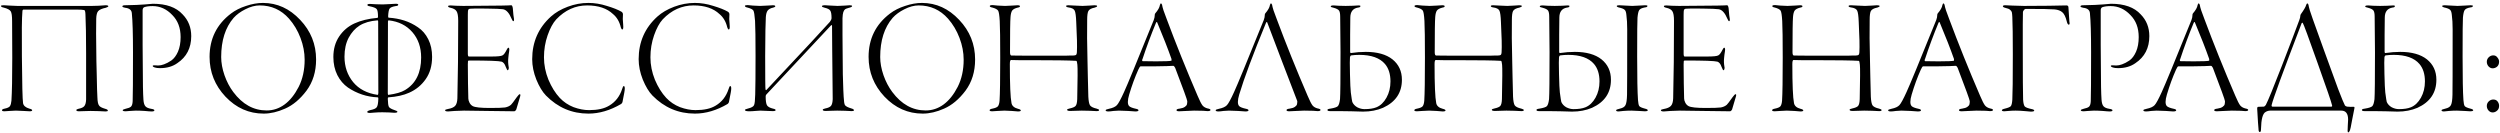 <?xml version="1.0" encoding="UTF-8"?> <svg xmlns="http://www.w3.org/2000/svg" width="452" height="24" viewBox="0 0 452 24" fill="none"><path d="M0.178 1.07C0.178 0.99 0.348 0.95 0.688 0.95C0.808 0.95 1.158 0.97 1.738 1.01C2.318 1.05 2.778 1.07 3.118 1.07H16.648C17.388 1.07 18.198 1.03 19.078 0.95C19.418 0.95 19.588 1.01 19.588 1.13C19.588 1.21 19.438 1.3 19.138 1.4C18.458 1.54 17.998 1.74 17.758 2C17.538 2.24 17.418 2.7 17.398 3.38C17.358 4.44 17.368 7 17.428 11.06C17.448 11.58 17.468 12.37 17.488 13.43C17.508 14.47 17.528 15.38 17.548 16.16C17.588 16.92 17.608 17.39 17.608 17.57C17.628 18.35 17.728 18.85 17.908 19.07C18.028 19.29 18.398 19.49 19.018 19.67C19.338 19.75 19.498 19.86 19.498 20C19.498 20.1 19.358 20.15 19.078 20.15C18.978 20.15 18.558 20.13 17.818 20.09C17.098 20.07 16.618 20.06 16.378 20.06C16.178 20.06 15.808 20.07 15.268 20.09C14.728 20.11 14.398 20.12 14.278 20.12C13.958 20.12 13.798 20.05 13.798 19.91C13.798 19.81 13.928 19.73 14.188 19.67C14.708 19.57 15.058 19.41 15.238 19.19C15.438 18.95 15.548 18.55 15.568 17.99V9.65C15.568 6.57 15.528 4.21 15.448 2.57C15.428 2.11 15.358 1.86 15.238 1.82C15.018 1.76 14.488 1.73 13.648 1.73H4.258C4.118 1.73 4.048 1.86 4.048 2.12C3.948 3.2 3.918 5.89 3.958 10.19C3.998 15.17 4.068 17.99 4.168 18.65C4.248 19.11 4.628 19.44 5.308 19.64C5.648 19.72 5.818 19.82 5.818 19.94C5.818 20.06 5.668 20.12 5.368 20.12C5.208 20.12 4.838 20.1 4.258 20.06C3.678 20.02 3.218 20 2.878 20C2.598 20 2.208 20.02 1.708 20.06C1.228 20.1 0.928 20.12 0.808 20.12C0.508 20.12 0.358 20.06 0.358 19.94C0.358 19.8 0.518 19.7 0.838 19.64C1.338 19.54 1.658 19.39 1.798 19.19C1.938 18.97 2.028 18.64 2.068 18.2C2.168 16.64 2.218 14.04 2.218 10.4L2.188 3.8C2.188 2.9 2.108 2.32 1.948 2.06C1.788 1.78 1.358 1.55 0.658 1.37C0.338 1.31 0.178 1.21 0.178 1.07ZM22.125 1.16C22.125 1.02 22.285 0.95 22.605 0.95C22.945 0.95 23.655 0.93 24.735 0.89C24.935 0.89 25.425 0.86 26.205 0.8C26.985 0.72 27.465 0.68 27.645 0.68C30.065 0.68 31.855 1.32 33.015 2.6C34.055 3.66 34.575 4.97 34.575 6.53C34.575 8.67 33.735 10.3 32.055 11.42C31.215 12.02 30.175 12.32 28.935 12.32C28.535 12.32 28.215 12.28 27.975 12.2C27.735 12.12 27.615 12.03 27.615 11.93C27.615 11.83 27.725 11.79 27.945 11.81C28.125 11.83 28.345 11.84 28.605 11.84C28.925 11.84 29.275 11.77 29.655 11.63C30.055 11.49 30.495 11.26 30.975 10.94C31.455 10.6 31.855 10.07 32.175 9.35C32.495 8.61 32.655 7.73 32.655 6.71C32.655 5.05 32.155 3.72 31.155 2.72C30.135 1.64 28.945 1.1 27.585 1.1C26.945 1.1 26.435 1.17 26.055 1.31C25.875 1.41 25.785 1.6 25.785 1.88C25.785 1.98 25.785 2.65 25.785 3.89C25.785 5.13 25.785 6.55 25.785 8.15C25.805 9.73 25.815 10.99 25.815 11.93C25.815 14.89 25.855 16.93 25.935 18.05C25.975 18.61 26.095 19 26.295 19.22C26.495 19.44 26.835 19.59 27.315 19.67C27.715 19.73 27.915 19.82 27.915 19.94C27.915 20.08 27.755 20.15 27.435 20.15C27.175 20.15 26.755 20.12 26.175 20.06C25.615 20.02 25.075 20 24.555 20C24.275 20 23.915 20.02 23.475 20.06C23.055 20.1 22.805 20.12 22.725 20.12C22.365 20.12 22.185 20.06 22.185 19.94C22.185 19.84 22.355 19.75 22.695 19.67C23.175 19.57 23.505 19.44 23.685 19.28C23.865 19.1 23.965 18.77 23.985 18.29C24.025 17.37 24.045 14.42 24.045 9.44C24.045 6.14 23.975 3.79 23.835 2.39C23.795 1.81 23.385 1.48 22.605 1.4C22.285 1.34 22.125 1.26 22.125 1.16ZM47.55 0.53C50.11 0.53 52.35 1.55 54.27 3.59C56.19 5.61 57.15 8 57.15 10.76C57.15 12.96 56.57 14.84 55.41 16.4C54.25 17.94 52.96 19.02 51.54 19.64C50.2 20.24 48.91 20.54 47.67 20.54C45.01 20.54 42.71 19.52 40.77 17.48C38.85 15.44 37.89 13.04 37.89 10.28C37.89 7.02 39.18 4.41 41.76 2.45C42.52 1.87 43.43 1.41 44.49 1.07C45.55 0.71 46.57 0.53 47.55 0.53ZM46.95 0.98C46.13 0.98 45.27 1.21 44.37 1.67C43.49 2.11 42.78 2.63 42.24 3.23C40.74 4.97 39.99 7.33 39.99 10.31C39.99 11.35 40.19 12.45 40.59 13.61C40.99 14.75 41.52 15.76 42.18 16.64C43.84 18.86 45.85 19.97 48.21 19.97C49.39 19.97 50.47 19.61 51.45 18.89C52.43 18.17 53.28 17.11 54 15.71C54.72 14.29 55.08 12.65 55.08 10.79C55.08 9.49 54.83 8.18 54.33 6.86C53.83 5.54 53.14 4.38 52.26 3.38C50.84 1.78 49.07 0.98 46.95 0.98ZM70.143 3.89L70.113 16.85C70.113 17.07 70.153 17.17 70.233 17.15C71.573 16.97 72.573 16.68 73.233 16.28C75.173 15.12 76.143 13.16 76.143 10.4C76.143 8.56 75.613 7.03 74.553 5.81C73.493 4.59 72.073 3.88 70.293 3.68C70.193 3.68 70.143 3.75 70.143 3.89ZM68.373 3.89C68.373 3.75 68.333 3.68 68.253 3.68C66.933 3.78 65.843 4.1 64.983 4.64C64.203 5.14 63.553 5.87 63.033 6.83C62.533 7.79 62.283 8.93 62.283 10.25C62.283 12.03 62.803 13.56 63.843 14.84C64.883 16.1 66.353 16.87 68.253 17.15C68.353 17.17 68.403 17.05 68.403 16.79L68.373 3.89ZM71.343 19.91C71.683 20.01 71.853 20.11 71.853 20.21C71.853 20.33 71.663 20.39 71.283 20.39C71.223 20.39 70.913 20.37 70.353 20.33C69.813 20.31 69.403 20.3 69.123 20.3C68.623 20.3 68.133 20.32 67.653 20.36C67.173 20.4 66.923 20.42 66.903 20.42C66.563 20.42 66.393 20.36 66.393 20.24C66.393 20.12 66.573 20.01 66.933 19.91C67.553 19.79 67.943 19.62 68.103 19.4C68.283 19.18 68.383 18.65 68.403 17.81C68.403 17.67 68.363 17.6 68.283 17.6C67.303 17.56 66.363 17.39 65.463 17.09C64.563 16.79 63.713 16.37 62.913 15.83C62.113 15.27 61.473 14.52 60.993 13.58C60.513 12.62 60.273 11.53 60.273 10.31C60.273 8.87 60.623 7.63 61.323 6.59C62.023 5.55 62.933 4.77 64.053 4.25C65.233 3.71 66.623 3.37 68.223 3.23C68.303 3.23 68.343 3.16 68.343 3.02C68.343 2.28 68.263 1.82 68.103 1.64C67.943 1.44 67.513 1.27 66.813 1.13C66.553 1.09 66.423 1.01 66.423 0.89C66.423 0.77 66.573 0.71 66.873 0.71C67.133 0.71 67.503 0.73 67.983 0.77C68.483 0.79 68.893 0.8 69.213 0.8C69.513 0.8 69.933 0.78 70.473 0.74C71.013 0.7 71.383 0.68 71.583 0.68C71.863 0.68 72.003 0.74 72.003 0.86C72.003 1 71.843 1.08 71.523 1.1C70.943 1.2 70.583 1.35 70.443 1.55C70.303 1.73 70.213 2.19 70.173 2.93C70.173 3.11 70.213 3.2 70.293 3.2C71.273 3.26 72.203 3.43 73.083 3.71C73.963 3.99 74.793 4.4 75.573 4.94C76.353 5.46 76.973 6.18 77.433 7.1C77.893 8.02 78.123 9.08 78.123 10.28C78.123 11.88 77.733 13.23 76.953 14.33C76.193 15.41 75.203 16.22 73.983 16.76C72.963 17.22 71.713 17.5 70.233 17.6C70.153 17.6 70.113 17.69 70.113 17.87C70.133 18.65 70.203 19.14 70.323 19.34C70.463 19.54 70.803 19.73 71.343 19.91ZM81.014 1.13C81.014 1.03 81.154 0.98 81.434 0.98C81.634 0.98 81.984 1 82.484 1.04C82.984 1.06 83.404 1.07 83.744 1.07C84.204 1.07 85.374 1.06 87.254 1.04C89.134 1.02 90.264 1.01 90.644 1.01C91.084 1.01 91.484 1 91.844 0.98C92.204 0.96 92.404 0.95 92.444 0.95C92.564 0.95 92.654 1.12 92.714 1.46C92.794 2.5 92.864 3.14 92.924 3.38C92.964 3.68 92.924 3.83 92.804 3.83C92.724 3.83 92.624 3.69 92.504 3.41C92.064 2.35 91.544 1.77 90.944 1.67C90.584 1.61 89.564 1.57 87.884 1.55C86.224 1.53 85.244 1.54 84.944 1.58C84.804 1.6 84.704 1.67 84.644 1.79C84.604 1.91 84.584 2.21 84.584 2.69V9.68C84.584 10.04 84.644 10.22 84.764 10.22H88.844C89.964 10.22 90.634 10.15 90.854 10.01C91.074 9.91 91.334 9.56 91.634 8.96C91.734 8.74 91.834 8.63 91.934 8.63C92.034 8.63 92.084 8.74 92.084 8.96C92.084 9.02 92.074 9.13 92.054 9.29C92.034 9.45 92.004 9.65 91.964 9.89C91.944 10.13 91.924 10.32 91.904 10.46C91.844 10.98 91.864 11.52 91.964 12.08C92.004 12.22 92.004 12.34 91.964 12.44C91.944 12.54 91.914 12.61 91.874 12.65C91.834 12.69 91.804 12.71 91.784 12.71C91.724 12.71 91.604 12.49 91.424 12.05C91.264 11.57 91.024 11.27 90.704 11.15C90.204 11.01 88.254 10.94 84.854 10.94C84.714 10.94 84.634 10.97 84.614 11.03C84.594 11.09 84.584 11.29 84.584 11.63C84.584 12.21 84.594 13.36 84.614 15.08C84.654 16.78 84.674 17.69 84.674 17.81C84.674 18.03 84.744 18.28 84.884 18.56C85.024 18.84 85.224 19.05 85.484 19.19C85.904 19.41 86.934 19.52 88.574 19.52C89.974 19.52 90.884 19.49 91.304 19.43C91.744 19.35 92.104 19.19 92.384 18.95C92.504 18.85 92.854 18.39 93.434 17.57C93.694 17.21 93.874 17.03 93.974 17.03C94.114 17.03 94.124 17.21 94.004 17.57L93.344 19.79C93.224 20.01 93.094 20.12 92.954 20.12C91.834 20.12 90.234 20.1 88.154 20.06C86.074 20.02 84.654 20 83.894 20C83.514 20 82.954 20.02 82.214 20.06C81.474 20.12 81.074 20.15 81.014 20.15C80.654 20.15 80.474 20.08 80.474 19.94C80.474 19.84 80.654 19.76 81.014 19.7C81.594 19.6 82.014 19.42 82.274 19.16C82.534 18.88 82.674 18.42 82.694 17.78C82.794 13.72 82.844 9.05 82.844 3.77C82.844 2.91 82.744 2.33 82.544 2.03C82.364 1.73 81.994 1.52 81.434 1.4C81.154 1.34 81.014 1.25 81.014 1.13ZM106.39 0.53C107.49 0.53 108.6 0.71 109.72 1.07C110.86 1.41 111.74 1.76 112.36 2.12C112.54 2.24 112.63 2.4 112.63 2.6C112.61 2.9 112.6 3.18 112.6 3.44C112.62 3.68 112.64 3.96 112.66 4.28C112.68 4.6 112.69 4.79 112.69 4.85C112.69 5.17 112.63 5.33 112.51 5.33C112.41 5.33 112.32 5.2 112.24 4.94C112 3.92 111.53 3.12 110.83 2.54C109.73 1.5 108.17 0.98 106.15 0.98C104.03 0.98 102.17 1.82 100.57 3.5C99.97 4.16 99.45 5.12 99.01 6.38C98.57 7.64 98.35 8.97 98.35 10.37C98.35 11.73 98.62 13.08 99.16 14.42C99.72 15.74 100.4 16.83 101.2 17.69C101.9 18.43 102.73 18.99 103.69 19.37C104.67 19.73 105.61 19.91 106.51 19.91C108.05 19.91 109.26 19.64 110.14 19.1C111.26 18.44 112.04 17.44 112.48 16.1C112.58 15.74 112.68 15.56 112.78 15.56C112.9 15.56 112.96 15.71 112.96 16.01C112.96 16.17 112.93 16.42 112.87 16.76C112.81 17.1 112.74 17.46 112.66 17.84C112.58 18.2 112.54 18.41 112.54 18.47C112.5 18.59 112.42 18.7 112.3 18.8C110.32 19.96 108.35 20.54 106.39 20.54C103.41 20.54 100.85 19.45 98.71 17.27C98.07 16.61 97.49 15.65 96.97 14.39C96.47 13.13 96.22 11.9 96.22 10.7C96.22 7.6 97.35 5.03 99.61 2.99C100.41 2.27 101.42 1.68 102.64 1.22C103.86 0.76 105.11 0.53 106.39 0.53ZM125.638 0.53C126.738 0.53 127.848 0.71 128.968 1.07C130.108 1.41 130.988 1.76 131.608 2.12C131.788 2.24 131.878 2.4 131.878 2.6C131.858 2.9 131.848 3.18 131.848 3.44C131.868 3.68 131.888 3.96 131.908 4.28C131.928 4.6 131.938 4.79 131.938 4.85C131.938 5.17 131.878 5.33 131.758 5.33C131.658 5.33 131.568 5.2 131.488 4.94C131.248 3.92 130.778 3.12 130.078 2.54C128.978 1.5 127.418 0.98 125.398 0.98C123.278 0.98 121.418 1.82 119.818 3.5C119.218 4.16 118.698 5.12 118.258 6.38C117.818 7.64 117.598 8.97 117.598 10.37C117.598 11.73 117.868 13.08 118.408 14.42C118.968 15.74 119.648 16.83 120.448 17.69C121.148 18.43 121.978 18.99 122.938 19.37C123.918 19.73 124.858 19.91 125.758 19.91C127.298 19.91 128.508 19.64 129.388 19.1C130.508 18.44 131.288 17.44 131.728 16.1C131.828 15.74 131.928 15.56 132.028 15.56C132.148 15.56 132.208 15.71 132.208 16.01C132.208 16.17 132.178 16.42 132.118 16.76C132.058 17.1 131.988 17.46 131.908 17.84C131.828 18.2 131.788 18.41 131.788 18.47C131.748 18.59 131.668 18.7 131.548 18.8C129.568 19.96 127.598 20.54 125.638 20.54C122.658 20.54 120.098 19.45 117.958 17.27C117.318 16.61 116.738 15.65 116.218 14.39C115.718 13.13 115.468 11.9 115.468 10.7C115.468 7.6 116.598 5.03 118.858 2.99C119.658 2.27 120.668 1.68 121.888 1.22C123.108 0.76 124.358 0.53 125.638 0.53ZM134.683 1.07C134.683 0.97 134.853 0.92 135.193 0.92C135.313 0.92 135.623 0.95 136.123 1.01C136.643 1.05 137.073 1.07 137.413 1.07C137.693 1.07 138.123 1.05 138.703 1.01C139.283 0.97 139.623 0.95 139.723 0.95C140.023 0.95 140.173 1.01 140.173 1.13C140.173 1.23 140.053 1.31 139.813 1.37C139.333 1.47 138.993 1.65 138.793 1.91C138.613 2.15 138.503 2.54 138.463 3.08C138.403 3.9 138.363 6.25 138.343 10.13C138.343 13.99 138.363 16 138.403 16.16C138.423 16.28 138.473 16.32 138.553 16.28C145.433 8.96 149.263 4.85 150.043 3.95C150.243 3.69 150.343 3.46 150.343 3.26C150.343 2.58 150.263 2.13 150.103 1.91C149.963 1.69 149.633 1.52 149.113 1.4C148.773 1.32 148.603 1.23 148.603 1.13C148.603 1.01 148.793 0.95 149.173 0.95C149.293 0.95 149.633 0.97 150.193 1.01C150.753 1.05 151.173 1.07 151.453 1.07C151.833 1.07 152.263 1.05 152.743 1.01C153.243 0.97 153.533 0.95 153.613 0.95C153.913 0.95 154.063 1 154.063 1.1C154.063 1.22 153.853 1.33 153.433 1.43C153.133 1.51 152.923 1.59 152.803 1.67C152.683 1.75 152.573 1.92 152.473 2.18C152.393 2.42 152.343 2.79 152.323 3.29C152.323 4.01 152.323 4.44 152.323 4.58C152.323 4.72 152.323 5.3 152.323 6.32C152.343 7.32 152.353 8.55 152.353 10.01C152.353 11.11 152.363 12.25 152.383 13.43C152.423 14.59 152.453 15.55 152.473 16.31C152.513 17.05 152.533 17.44 152.533 17.48C152.573 18.32 152.653 18.83 152.773 19.01C152.933 19.23 153.323 19.43 153.943 19.61C154.243 19.69 154.393 19.8 154.393 19.94C154.393 20.04 154.263 20.09 154.003 20.09C153.883 20.09 153.473 20.07 152.773 20.03C152.073 20.01 151.603 20 151.363 20C151.143 20 150.763 20.01 150.223 20.03C149.683 20.05 149.373 20.06 149.293 20.06C148.933 20.06 148.753 19.99 148.753 19.85C148.753 19.75 148.903 19.67 149.203 19.61C149.723 19.51 150.073 19.35 150.253 19.13C150.433 18.89 150.533 18.49 150.553 17.93C150.553 17.73 150.543 16.73 150.523 14.93C150.503 13.11 150.483 11.13 150.463 8.99C150.443 6.83 150.433 5.39 150.433 4.67C150.433 4.61 150.413 4.57 150.373 4.55C150.333 4.53 150.293 4.54 150.253 4.58L138.553 17.09C138.473 17.17 138.433 17.29 138.433 17.45C138.433 18.23 138.513 18.76 138.673 19.04C138.833 19.3 139.193 19.5 139.753 19.64C140.073 19.7 140.233 19.79 140.233 19.91C140.233 20.03 140.063 20.09 139.723 20.09L138.913 20.06C138.373 20.02 137.893 20 137.473 20C137.253 20 136.943 20.02 136.543 20.06C136.163 20.1 135.793 20.12 135.433 20.12C134.933 20.12 134.683 20.04 134.683 19.88C134.683 19.8 134.883 19.71 135.283 19.61C135.863 19.47 136.213 19.27 136.333 19.01C136.453 18.75 136.523 18.11 136.543 17.09C136.583 15.73 136.603 13.39 136.603 10.07C136.603 7.01 136.573 4.91 136.513 3.77C136.433 2.73 136.333 2.11 136.213 1.91C136.093 1.71 135.743 1.53 135.163 1.37C134.843 1.31 134.683 1.21 134.683 1.07ZM166.7 0.53C169.26 0.53 171.5 1.55 173.42 3.59C175.34 5.61 176.3 8 176.3 10.76C176.3 12.96 175.72 14.84 174.56 16.4C173.4 17.94 172.11 19.02 170.69 19.64C169.35 20.24 168.06 20.54 166.82 20.54C164.16 20.54 161.86 19.52 159.92 17.48C158 15.44 157.04 13.04 157.04 10.28C157.04 7.02 158.33 4.41 160.91 2.45C161.67 1.87 162.58 1.41 163.64 1.07C164.7 0.71 165.72 0.53 166.7 0.53ZM166.1 0.98C165.28 0.98 164.42 1.21 163.52 1.67C162.64 2.11 161.93 2.63 161.39 3.23C159.89 4.97 159.14 7.33 159.14 10.31C159.14 11.35 159.34 12.45 159.74 13.61C160.14 14.75 160.67 15.76 161.33 16.64C162.99 18.86 165 19.97 167.36 19.97C168.54 19.97 169.62 19.61 170.6 18.89C171.58 18.17 172.43 17.11 173.15 15.71C173.87 14.29 174.23 12.65 174.23 10.79C174.23 9.49 173.98 8.18 173.48 6.86C172.98 5.54 172.29 4.38 171.41 3.38C169.99 1.78 168.22 0.98 166.1 0.98ZM180.841 10.4C180.841 7.14 180.811 4.94 180.751 3.8C180.691 2.74 180.591 2.11 180.451 1.91C180.291 1.69 179.951 1.51 179.431 1.37C179.111 1.31 178.951 1.22 178.951 1.1C178.951 0.98 179.121 0.92 179.461 0.92C179.581 0.92 179.901 0.95 180.421 1.01C180.941 1.05 181.371 1.07 181.711 1.07C181.991 1.07 182.411 1.05 182.971 1.01C183.531 0.97 183.861 0.95 183.961 0.95C184.261 0.95 184.411 1.01 184.411 1.13C184.411 1.25 184.281 1.33 184.021 1.37C183.521 1.49 183.181 1.67 183.001 1.91C182.841 2.15 182.741 2.54 182.701 3.08C182.641 3.8 182.611 5.92 182.611 9.44C182.611 9.82 182.691 10.02 182.851 10.04C183.131 10.06 185.901 10.07 191.161 10.07C191.681 10.07 192.141 10.07 192.541 10.07C192.941 10.05 193.251 10.04 193.471 10.04C193.691 10.04 193.871 10.04 194.011 10.04C194.151 10.02 194.251 10.01 194.311 10.01C194.371 9.99 194.411 9.98 194.431 9.98C194.591 9.96 194.681 9.78 194.701 9.44C194.761 8.42 194.721 6.59 194.581 3.95C194.541 2.91 194.451 2.24 194.311 1.94C194.171 1.62 193.791 1.42 193.171 1.34C192.891 1.3 192.751 1.22 192.751 1.1C192.751 1 192.881 0.95 193.141 0.95C193.341 0.95 193.741 0.97 194.341 1.01C194.941 1.05 195.401 1.07 195.721 1.07C196.061 1.07 196.471 1.05 196.951 1.01C197.431 0.97 197.741 0.95 197.881 0.95C198.201 0.95 198.361 1 198.361 1.1C198.361 1.2 198.221 1.29 197.941 1.37C197.321 1.49 196.931 1.7 196.771 2C196.631 2.28 196.561 2.81 196.561 3.59C196.521 5.53 196.541 8.02 196.621 11.06C196.641 11.66 196.661 12.6 196.681 13.88C196.701 15.16 196.731 16.36 196.771 17.48C196.811 18.26 196.911 18.78 197.071 19.04C197.251 19.3 197.651 19.5 198.271 19.64C198.571 19.72 198.721 19.81 198.721 19.91C198.721 20.03 198.571 20.09 198.271 20.09C198.151 20.09 197.731 20.07 197.011 20.03C196.291 20.01 195.811 20 195.571 20C195.371 20 195.021 20.01 194.521 20.03C194.021 20.05 193.681 20.06 193.501 20.06C193.121 20.06 192.931 19.99 192.931 19.85C192.931 19.75 193.091 19.67 193.411 19.61C193.951 19.49 194.301 19.34 194.461 19.16C194.641 18.96 194.741 18.55 194.761 17.93C194.841 14.31 194.851 12.24 194.791 11.72C194.751 11.24 194.681 11 194.581 11C193.301 10.92 190.571 10.88 186.391 10.88C185.831 10.88 185.101 10.88 184.201 10.88C183.301 10.86 182.831 10.85 182.791 10.85C182.651 10.85 182.581 11.1 182.581 11.6C182.581 15.3 182.681 17.65 182.881 18.65C182.981 19.15 183.371 19.49 184.051 19.67C184.391 19.75 184.561 19.85 184.561 19.97C184.561 20.09 184.391 20.15 184.051 20.15C183.891 20.15 183.521 20.12 182.941 20.06C182.361 20.02 181.911 20 181.591 20C181.311 20 180.901 20.02 180.361 20.06C179.841 20.1 179.521 20.12 179.401 20.12C179.081 20.12 178.921 20.06 178.921 19.94C178.921 19.8 179.091 19.7 179.431 19.64C179.931 19.54 180.261 19.4 180.421 19.22C180.581 19.02 180.681 18.68 180.721 18.2C180.801 16.96 180.841 14.36 180.841 10.4ZM209.888 0.62C209.968 0.62 210.038 0.7 210.098 0.86C210.178 1.38 210.458 2.24 210.938 3.44C212.598 7.9 214.458 12.52 216.518 17.3C216.898 18.2 217.198 18.79 217.418 19.07C217.638 19.33 217.948 19.51 218.348 19.61C218.688 19.67 218.858 19.76 218.858 19.88C218.858 20.02 218.678 20.09 218.318 20.09C218.258 20.09 217.998 20.07 217.538 20.03C217.078 20.01 216.528 20 215.888 20C215.608 20 215.138 20.02 214.478 20.06C213.818 20.1 213.388 20.12 213.188 20.12C212.868 20.12 212.708 20.05 212.708 19.91C212.708 19.77 212.898 19.68 213.278 19.64C213.698 19.58 214.018 19.47 214.238 19.31C214.458 19.15 214.578 19 214.598 18.86C214.638 18.72 214.658 18.53 214.658 18.29C214.658 18.09 213.928 16.08 212.468 12.26C212.348 12.02 212.228 11.9 212.108 11.9C211.668 11.94 210.598 11.97 208.898 11.99C207.218 11.99 206.328 11.99 206.228 11.99C206.128 11.99 205.988 12.19 205.808 12.59C205.188 13.97 204.638 15.47 204.158 17.09C203.838 18.17 203.838 18.87 204.158 19.19C204.338 19.37 204.748 19.53 205.388 19.67C205.688 19.73 205.838 19.82 205.838 19.94C205.838 20.08 205.648 20.15 205.268 20.15C205.128 20.15 204.698 20.12 203.978 20.06C203.278 20.02 202.718 20 202.298 20C202.038 20 201.708 20.02 201.308 20.06C200.908 20.12 200.608 20.15 200.408 20.15C200.068 20.15 199.898 20.08 199.898 19.94C199.898 19.84 200.098 19.75 200.498 19.67C201.178 19.53 201.658 19.31 201.938 19.01C202.218 18.71 202.648 17.92 203.228 16.64C203.788 15.44 205.578 11.1 208.598 3.62C208.718 3.3 208.778 3.01 208.778 2.75C208.778 2.59 208.808 2.48 208.868 2.42C209.368 1.84 209.648 1.34 209.708 0.92C209.768 0.72 209.828 0.62 209.888 0.62ZM211.808 10.97V10.94C211.808 10.9 211.808 10.86 211.808 10.82C211.808 10.76 211.808 10.71 211.808 10.67C211.168 8.85 210.308 6.65 209.228 4.07C209.168 3.91 209.088 3.94 208.988 4.16C208.108 6.28 207.288 8.49 206.528 10.79C206.468 10.79 206.468 10.86 206.528 11C206.548 11.04 206.578 11.06 206.618 11.06C206.938 11.08 207.738 11.09 209.018 11.09C210.638 11.09 211.568 11.05 211.808 10.97ZM229.781 0.62C229.861 0.62 229.931 0.7 229.991 0.86C230.071 1.38 230.351 2.24 230.831 3.44C232.491 7.9 234.351 12.52 236.411 17.3C236.791 18.2 237.091 18.79 237.311 19.07C237.531 19.33 237.841 19.51 238.241 19.61C238.581 19.67 238.751 19.76 238.751 19.88C238.751 20.02 238.571 20.09 238.211 20.09C238.151 20.09 237.891 20.07 237.431 20.03C236.971 20.01 236.421 20 235.781 20C235.501 20 235.031 20.02 234.371 20.06C233.711 20.1 233.281 20.12 233.081 20.12C232.761 20.12 232.601 20.05 232.601 19.91C232.601 19.77 232.791 19.68 233.171 19.64C233.591 19.58 233.911 19.47 234.131 19.31C234.351 19.15 234.471 19 234.491 18.86C234.531 18.72 234.551 18.53 234.551 18.29C233.951 16.71 233.041 14.34 231.821 11.18C230.621 8.02 229.721 5.65 229.121 4.07C229.061 3.91 228.981 3.94 228.881 4.16C226.541 9.84 224.931 14.15 224.051 17.09C223.731 18.17 223.731 18.87 224.051 19.19C224.231 19.37 224.641 19.53 225.281 19.67C225.581 19.73 225.731 19.82 225.731 19.94C225.731 20.08 225.541 20.15 225.161 20.15C225.021 20.15 224.591 20.12 223.871 20.06C223.171 20.02 222.611 20 222.191 20C221.931 20 221.601 20.02 221.201 20.06C220.801 20.12 220.501 20.15 220.301 20.15C219.961 20.15 219.791 20.08 219.791 19.94C219.791 19.84 219.991 19.75 220.391 19.67C221.071 19.53 221.551 19.31 221.831 19.01C222.111 18.71 222.541 17.92 223.121 16.64C223.681 15.44 225.471 11.1 228.491 3.62C228.611 3.3 228.671 3.01 228.671 2.75C228.671 2.59 228.701 2.48 228.761 2.42C229.261 1.84 229.541 1.34 229.601 0.92C229.661 0.72 229.721 0.62 229.781 0.62ZM240.596 1.16C240.596 1.04 240.776 0.98 241.136 0.98C241.196 0.98 241.496 1 242.036 1.04C242.596 1.06 243.016 1.07 243.296 1.07C243.596 1.07 244.016 1.06 244.556 1.04C245.096 1 245.466 0.98 245.666 0.98C245.866 0.98 245.966 1.02 245.966 1.1C245.966 1.26 245.816 1.35 245.516 1.37C244.596 1.53 244.136 2.14 244.136 3.2C244.136 3.34 244.126 4.36 244.106 6.26C244.106 8.14 244.106 9.16 244.106 9.32C244.106 9.5 244.146 9.59 244.226 9.59C245.166 9.45 246.066 9.38 246.926 9.38C249.006 9.38 250.616 9.83 251.756 10.73C252.896 11.65 253.466 12.88 253.466 14.42C253.466 16.76 252.326 18.45 250.046 19.49C248.966 19.95 247.766 20.18 246.446 20.18C245.926 20.18 245.216 20.16 244.316 20.12C243.416 20.1 242.716 20.09 242.216 20.09H240.476C240.156 20.09 239.996 20.02 239.996 19.88C239.996 19.76 240.176 19.68 240.536 19.64C241.256 19.52 241.706 19.37 241.886 19.19C242.066 18.99 242.196 18.57 242.276 17.93C242.336 17.09 242.366 14.26 242.366 9.44C242.366 8.72 242.356 7.65 242.336 6.23C242.316 4.81 242.306 3.74 242.306 3.02C242.306 2.48 242.236 2.11 242.096 1.91C241.956 1.71 241.626 1.54 241.106 1.4C240.766 1.34 240.596 1.26 240.596 1.16ZM251.396 14.72C251.396 13.4 251.066 12.35 250.406 11.57C249.466 10.47 247.916 9.92 245.756 9.92C245.256 9.92 244.786 9.95 244.346 10.01C244.206 10.01 244.116 10.13 244.076 10.37C244.036 10.67 244.036 11.68 244.076 13.4C244.116 15.1 244.166 16.2 244.226 16.7C244.366 17.76 244.456 18.34 244.496 18.44C244.676 18.84 244.976 19.16 245.396 19.4C245.836 19.62 246.266 19.73 246.686 19.73C247.586 19.73 248.306 19.62 248.846 19.4C249.586 19.1 250.196 18.52 250.676 17.66C251.156 16.8 251.396 15.82 251.396 14.72ZM257.629 10.4C257.629 7.14 257.599 4.94 257.539 3.8C257.479 2.74 257.379 2.11 257.239 1.91C257.079 1.69 256.739 1.51 256.219 1.37C255.899 1.31 255.739 1.22 255.739 1.1C255.739 0.98 255.909 0.92 256.249 0.92C256.369 0.92 256.689 0.95 257.209 1.01C257.729 1.05 258.159 1.07 258.499 1.07C258.779 1.07 259.199 1.05 259.759 1.01C260.319 0.97 260.649 0.95 260.749 0.95C261.049 0.95 261.199 1.01 261.199 1.13C261.199 1.25 261.069 1.33 260.809 1.37C260.309 1.49 259.969 1.67 259.789 1.91C259.629 2.15 259.529 2.54 259.489 3.08C259.429 3.8 259.399 5.92 259.399 9.44C259.399 9.82 259.479 10.02 259.639 10.04C259.919 10.06 262.689 10.07 267.949 10.07C268.469 10.07 268.929 10.07 269.329 10.07C269.729 10.05 270.039 10.04 270.259 10.04C270.479 10.04 270.659 10.04 270.799 10.04C270.939 10.02 271.039 10.01 271.099 10.01C271.159 9.99 271.199 9.98 271.219 9.98C271.379 9.96 271.469 9.78 271.489 9.44C271.549 8.42 271.509 6.59 271.369 3.95C271.329 2.91 271.239 2.24 271.099 1.94C270.959 1.62 270.579 1.42 269.959 1.34C269.679 1.3 269.539 1.22 269.539 1.1C269.539 1 269.669 0.95 269.929 0.95C270.129 0.95 270.529 0.97 271.129 1.01C271.729 1.05 272.189 1.07 272.509 1.07C272.849 1.07 273.259 1.05 273.739 1.01C274.219 0.97 274.529 0.95 274.669 0.95C274.989 0.95 275.149 1 275.149 1.1C275.149 1.2 275.009 1.29 274.729 1.37C274.109 1.49 273.719 1.7 273.559 2C273.419 2.28 273.349 2.81 273.349 3.59C273.309 5.53 273.329 8.02 273.409 11.06C273.429 11.66 273.449 12.6 273.469 13.88C273.489 15.16 273.519 16.36 273.559 17.48C273.599 18.26 273.699 18.78 273.859 19.04C274.039 19.3 274.439 19.5 275.059 19.64C275.359 19.72 275.509 19.81 275.509 19.91C275.509 20.03 275.359 20.09 275.059 20.09C274.939 20.09 274.519 20.07 273.799 20.03C273.079 20.01 272.599 20 272.359 20C272.159 20 271.809 20.01 271.309 20.03C270.809 20.05 270.469 20.06 270.289 20.06C269.909 20.06 269.719 19.99 269.719 19.85C269.719 19.75 269.879 19.67 270.199 19.61C270.739 19.49 271.089 19.34 271.249 19.16C271.429 18.96 271.529 18.55 271.549 17.93C271.629 14.31 271.639 12.24 271.579 11.72C271.539 11.24 271.469 11 271.369 11C270.089 10.92 267.359 10.88 263.179 10.88C262.619 10.88 261.889 10.88 260.989 10.88C260.089 10.86 259.619 10.85 259.579 10.85C259.439 10.85 259.369 11.1 259.369 11.6C259.369 15.3 259.469 17.65 259.669 18.65C259.769 19.15 260.159 19.49 260.839 19.67C261.179 19.75 261.349 19.85 261.349 19.97C261.349 20.09 261.179 20.15 260.839 20.15C260.679 20.15 260.309 20.12 259.729 20.06C259.149 20.02 258.699 20 258.379 20C258.099 20 257.689 20.02 257.149 20.06C256.629 20.1 256.309 20.12 256.189 20.12C255.869 20.12 255.709 20.06 255.709 19.94C255.709 19.8 255.879 19.7 256.219 19.64C256.719 19.54 257.049 19.4 257.209 19.22C257.369 19.02 257.469 18.68 257.509 18.2C257.589 16.96 257.629 14.36 257.629 10.4ZM278.389 1.16C278.389 1.04 278.569 0.98 278.929 0.98C278.989 0.98 279.289 1 279.829 1.04C280.389 1.06 280.809 1.07 281.089 1.07C281.389 1.07 281.809 1.06 282.349 1.04C282.889 1 283.259 0.98 283.459 0.98C283.659 0.98 283.759 1.02 283.759 1.1C283.759 1.26 283.609 1.35 283.309 1.37C282.389 1.53 281.929 2.14 281.929 3.2C281.929 3.34 281.919 4.36 281.899 6.26C281.899 8.14 281.899 9.16 281.899 9.32C281.899 9.5 281.939 9.59 282.019 9.59C282.959 9.45 283.859 9.38 284.719 9.38C286.799 9.38 288.409 9.83 289.549 10.73C290.689 11.65 291.259 12.88 291.259 14.42C291.259 16.76 290.119 18.45 287.839 19.49C286.759 19.95 285.559 20.18 284.239 20.18C283.719 20.18 283.009 20.16 282.109 20.12C281.209 20.1 280.509 20.09 280.009 20.09H278.269C277.949 20.09 277.789 20.02 277.789 19.88C277.789 19.76 277.969 19.68 278.329 19.64C279.049 19.52 279.499 19.37 279.679 19.19C279.859 18.99 279.989 18.57 280.069 17.93C280.129 17.09 280.159 14.26 280.159 9.44C280.159 8.72 280.149 7.65 280.129 6.23C280.109 4.81 280.099 3.74 280.099 3.02C280.099 2.48 280.029 2.11 279.889 1.91C279.749 1.71 279.419 1.54 278.899 1.4C278.559 1.34 278.389 1.26 278.389 1.16ZM289.189 14.72C289.189 13.4 288.859 12.35 288.199 11.57C287.259 10.47 285.709 9.92 283.549 9.92C283.049 9.92 282.579 9.95 282.139 10.01C281.999 10.01 281.909 10.13 281.869 10.37C281.829 10.67 281.829 11.68 281.869 13.4C281.909 15.1 281.959 16.2 282.019 16.7C282.159 17.76 282.249 18.34 282.289 18.44C282.469 18.84 282.769 19.16 283.189 19.4C283.629 19.62 284.059 19.73 284.479 19.73C285.379 19.73 286.099 19.62 286.639 19.4C287.379 19.1 287.989 18.52 288.469 17.66C288.949 16.8 289.189 15.82 289.189 14.72ZM292.639 1.34C292.419 1.28 292.309 1.2 292.309 1.1C292.309 1 292.459 0.95 292.759 0.95C293.039 0.95 293.419 0.97 293.899 1.01C294.379 1.05 294.779 1.07 295.099 1.07C295.399 1.07 295.809 1.05 296.329 1.01C296.869 0.97 297.239 0.95 297.439 0.95C297.719 0.95 297.859 0.99 297.859 1.07C297.859 1.23 297.709 1.32 297.409 1.34C296.849 1.44 296.499 1.61 296.359 1.85C296.219 2.07 296.119 2.52 296.059 3.2C296.019 3.62 295.999 5.96 295.999 10.22C295.999 14.06 296.049 16.68 296.149 18.08C296.189 18.66 296.269 19.03 296.389 19.19C296.529 19.35 296.869 19.5 297.409 19.64C297.749 19.72 297.919 19.82 297.919 19.94C297.919 20.06 297.729 20.12 297.349 20.12C297.289 20.12 296.949 20.1 296.329 20.06C295.709 20.02 295.259 20 294.979 20C294.479 20 293.989 20.02 293.509 20.06C293.049 20.12 292.759 20.15 292.639 20.15C292.339 20.15 292.189 20.08 292.189 19.94C292.189 19.84 292.419 19.74 292.879 19.64C293.419 19.52 293.759 19.3 293.899 18.98C294.059 18.66 294.149 18.04 294.169 17.12C294.189 16.56 294.199 12.62 294.199 5.3C294.199 4.3 294.149 3.43 294.049 2.69C294.009 2.21 293.899 1.9 293.719 1.76C293.559 1.6 293.199 1.46 292.639 1.34ZM300.829 1.13C300.829 1.03 300.969 0.98 301.249 0.98C301.449 0.98 301.799 1 302.299 1.04C302.799 1.06 303.219 1.07 303.559 1.07C304.019 1.07 305.189 1.06 307.069 1.04C308.949 1.02 310.079 1.01 310.459 1.01C310.899 1.01 311.299 1 311.659 0.98C312.019 0.96 312.219 0.95 312.259 0.95C312.379 0.95 312.469 1.12 312.529 1.46C312.609 2.5 312.679 3.14 312.739 3.38C312.779 3.68 312.739 3.83 312.619 3.83C312.539 3.83 312.439 3.69 312.319 3.41C311.879 2.35 311.359 1.77 310.759 1.67C310.399 1.61 309.379 1.57 307.699 1.55C306.039 1.53 305.059 1.54 304.759 1.58C304.619 1.6 304.519 1.67 304.459 1.79C304.419 1.91 304.399 2.21 304.399 2.69V9.68C304.399 10.04 304.459 10.22 304.579 10.22H308.659C309.779 10.22 310.449 10.15 310.669 10.01C310.889 9.91 311.149 9.56 311.449 8.96C311.549 8.74 311.649 8.63 311.749 8.63C311.849 8.63 311.899 8.74 311.899 8.96C311.899 9.02 311.889 9.13 311.869 9.29C311.849 9.45 311.819 9.65 311.779 9.89C311.759 10.13 311.739 10.32 311.719 10.46C311.659 10.98 311.679 11.52 311.779 12.08C311.819 12.22 311.819 12.34 311.779 12.44C311.759 12.54 311.729 12.61 311.689 12.65C311.649 12.69 311.619 12.71 311.599 12.71C311.539 12.71 311.419 12.49 311.239 12.05C311.079 11.57 310.839 11.27 310.519 11.15C310.019 11.01 308.069 10.94 304.669 10.94C304.529 10.94 304.449 10.97 304.429 11.03C304.409 11.09 304.399 11.29 304.399 11.63C304.399 12.21 304.409 13.36 304.429 15.08C304.469 16.78 304.489 17.69 304.489 17.81C304.489 18.03 304.559 18.28 304.699 18.56C304.839 18.84 305.039 19.05 305.299 19.19C305.719 19.41 306.749 19.52 308.389 19.52C309.789 19.52 310.699 19.49 311.119 19.43C311.559 19.35 311.919 19.19 312.199 18.95C312.319 18.85 312.669 18.39 313.249 17.57C313.509 17.21 313.689 17.03 313.789 17.03C313.929 17.03 313.939 17.21 313.819 17.57L313.159 19.79C313.039 20.01 312.909 20.12 312.769 20.12C311.649 20.12 310.049 20.1 307.969 20.06C305.889 20.02 304.469 20 303.709 20C303.329 20 302.769 20.02 302.029 20.06C301.289 20.12 300.889 20.15 300.829 20.15C300.469 20.15 300.289 20.08 300.289 19.94C300.289 19.84 300.469 19.76 300.829 19.7C301.409 19.6 301.829 19.42 302.089 19.16C302.349 18.88 302.489 18.42 302.509 17.78C302.609 13.72 302.659 9.05 302.659 3.77C302.659 2.91 302.559 2.33 302.359 2.03C302.179 1.73 301.809 1.52 301.249 1.4C300.969 1.34 300.829 1.25 300.829 1.13ZM322.316 10.4C322.316 7.14 322.286 4.94 322.226 3.8C322.166 2.74 322.066 2.11 321.926 1.91C321.766 1.69 321.426 1.51 320.906 1.37C320.586 1.31 320.426 1.22 320.426 1.1C320.426 0.98 320.596 0.92 320.936 0.92C321.056 0.92 321.376 0.95 321.896 1.01C322.416 1.05 322.846 1.07 323.186 1.07C323.466 1.07 323.886 1.05 324.446 1.01C325.006 0.97 325.336 0.95 325.436 0.95C325.736 0.95 325.886 1.01 325.886 1.13C325.886 1.25 325.756 1.33 325.496 1.37C324.996 1.49 324.656 1.67 324.476 1.91C324.316 2.15 324.216 2.54 324.176 3.08C324.116 3.8 324.086 5.92 324.086 9.44C324.086 9.82 324.166 10.02 324.326 10.04C324.606 10.06 327.376 10.07 332.636 10.07C333.156 10.07 333.616 10.07 334.016 10.07C334.416 10.05 334.726 10.04 334.946 10.04C335.166 10.04 335.346 10.04 335.486 10.04C335.626 10.02 335.726 10.01 335.786 10.01C335.846 9.99 335.886 9.98 335.906 9.98C336.066 9.96 336.156 9.78 336.176 9.44C336.236 8.42 336.196 6.59 336.056 3.95C336.016 2.91 335.926 2.24 335.786 1.94C335.646 1.62 335.266 1.42 334.646 1.34C334.366 1.3 334.226 1.22 334.226 1.1C334.226 1 334.356 0.95 334.616 0.95C334.816 0.95 335.216 0.97 335.816 1.01C336.416 1.05 336.876 1.07 337.196 1.07C337.536 1.07 337.946 1.05 338.426 1.01C338.906 0.97 339.216 0.95 339.356 0.95C339.676 0.95 339.836 1 339.836 1.1C339.836 1.2 339.696 1.29 339.416 1.37C338.796 1.49 338.406 1.7 338.246 2C338.106 2.28 338.036 2.81 338.036 3.59C337.996 5.53 338.016 8.02 338.096 11.06C338.116 11.66 338.136 12.6 338.156 13.88C338.176 15.16 338.206 16.36 338.246 17.48C338.286 18.26 338.386 18.78 338.546 19.04C338.726 19.3 339.126 19.5 339.746 19.64C340.046 19.72 340.196 19.81 340.196 19.91C340.196 20.03 340.046 20.09 339.746 20.09C339.626 20.09 339.206 20.07 338.486 20.03C337.766 20.01 337.286 20 337.046 20C336.846 20 336.496 20.01 335.996 20.03C335.496 20.05 335.156 20.06 334.976 20.06C334.596 20.06 334.406 19.99 334.406 19.85C334.406 19.75 334.566 19.67 334.886 19.61C335.426 19.49 335.776 19.34 335.936 19.16C336.116 18.96 336.216 18.55 336.236 17.93C336.316 14.31 336.326 12.24 336.266 11.72C336.226 11.24 336.156 11 336.056 11C334.776 10.92 332.046 10.88 327.866 10.88C327.306 10.88 326.576 10.88 325.676 10.88C324.776 10.86 324.306 10.85 324.266 10.85C324.126 10.85 324.056 11.1 324.056 11.6C324.056 15.3 324.156 17.65 324.356 18.65C324.456 19.15 324.846 19.49 325.526 19.67C325.866 19.75 326.036 19.85 326.036 19.97C326.036 20.09 325.866 20.15 325.526 20.15C325.366 20.15 324.996 20.12 324.416 20.06C323.836 20.02 323.386 20 323.066 20C322.786 20 322.376 20.02 321.836 20.06C321.316 20.1 320.996 20.12 320.876 20.12C320.556 20.12 320.396 20.06 320.396 19.94C320.396 19.8 320.566 19.7 320.906 19.64C321.406 19.54 321.736 19.4 321.896 19.22C322.056 19.02 322.156 18.68 322.196 18.2C322.276 16.96 322.316 14.36 322.316 10.4ZM351.363 0.62C351.443 0.62 351.513 0.7 351.573 0.86C351.653 1.38 351.933 2.24 352.413 3.44C354.073 7.9 355.933 12.52 357.993 17.3C358.373 18.2 358.673 18.79 358.893 19.07C359.113 19.33 359.423 19.51 359.823 19.61C360.163 19.67 360.333 19.76 360.333 19.88C360.333 20.02 360.153 20.09 359.793 20.09C359.733 20.09 359.473 20.07 359.013 20.03C358.553 20.01 358.003 20 357.363 20C357.083 20 356.613 20.02 355.953 20.06C355.293 20.1 354.863 20.12 354.663 20.12C354.343 20.12 354.183 20.05 354.183 19.91C354.183 19.77 354.373 19.68 354.753 19.64C355.173 19.58 355.493 19.47 355.713 19.31C355.933 19.15 356.053 19 356.073 18.86C356.113 18.72 356.133 18.53 356.133 18.29C356.133 18.09 355.403 16.08 353.943 12.26C353.823 12.02 353.703 11.9 353.583 11.9C353.143 11.94 352.073 11.97 350.373 11.99C348.693 11.99 347.803 11.99 347.703 11.99C347.603 11.99 347.463 12.19 347.283 12.59C346.663 13.97 346.113 15.47 345.633 17.09C345.313 18.17 345.313 18.87 345.633 19.19C345.813 19.37 346.223 19.53 346.863 19.67C347.163 19.73 347.313 19.82 347.313 19.94C347.313 20.08 347.123 20.15 346.743 20.15C346.603 20.15 346.173 20.12 345.453 20.06C344.753 20.02 344.193 20 343.773 20C343.513 20 343.183 20.02 342.783 20.06C342.383 20.12 342.083 20.15 341.883 20.15C341.543 20.15 341.373 20.08 341.373 19.94C341.373 19.84 341.573 19.75 341.973 19.67C342.653 19.53 343.133 19.31 343.413 19.01C343.693 18.71 344.123 17.92 344.703 16.64C345.263 15.44 347.053 11.1 350.073 3.62C350.193 3.3 350.253 3.01 350.253 2.75C350.253 2.59 350.283 2.48 350.343 2.42C350.843 1.84 351.123 1.34 351.183 0.92C351.243 0.72 351.303 0.62 351.363 0.62ZM353.283 10.97V10.94C353.283 10.9 353.283 10.86 353.283 10.82C353.283 10.76 353.283 10.71 353.283 10.67C352.643 8.85 351.783 6.65 350.703 4.07C350.643 3.91 350.563 3.94 350.463 4.16C349.583 6.28 348.763 8.49 348.003 10.79C347.943 10.79 347.943 10.86 348.003 11C348.023 11.04 348.053 11.06 348.093 11.06C348.413 11.08 349.213 11.09 350.493 11.09C352.113 11.09 353.043 11.05 353.283 10.97ZM365.928 1.07C367.028 1.07 368.518 1.06 370.398 1.04C372.298 1 373.368 0.98 373.608 0.98C373.828 0.98 373.948 1.08 373.968 1.28C373.988 1.44 374.018 1.89 374.058 2.63C374.098 3.37 374.128 3.8 374.148 3.92C374.228 4.28 374.188 4.46 374.028 4.46C373.888 4.46 373.768 4.26 373.668 3.86C373.468 3.04 373.198 2.49 372.858 2.21C372.538 1.93 372.078 1.76 371.478 1.7C370.818 1.64 369.068 1.61 366.228 1.61C366.128 1.61 366.018 1.69 365.898 1.85C365.798 1.99 365.748 2.1 365.748 2.18C365.748 2.3 365.738 3.03 365.718 4.37C365.718 5.71 365.718 6.95 365.718 8.09C365.718 13.81 365.738 17.12 365.778 18.02C365.818 18.64 365.918 19.05 366.078 19.25C366.258 19.43 366.688 19.59 367.368 19.73C367.648 19.79 367.788 19.88 367.788 20C367.788 20.12 367.578 20.18 367.158 20.18C367.138 20.18 366.798 20.15 366.138 20.09C365.478 20.03 364.908 20 364.428 20C364.028 20 363.588 20.02 363.108 20.06L362.388 20.12C362.088 20.12 361.938 20.06 361.938 19.94C361.938 19.82 362.118 19.72 362.478 19.64C363.058 19.5 363.418 19.35 363.558 19.19C363.698 19.01 363.788 18.62 363.828 18.02C363.888 17.02 363.918 14.28 363.918 9.8C363.918 6.56 363.888 4.32 363.828 3.08C363.808 2.66 363.778 2.37 363.738 2.21C363.698 2.05 363.588 1.9 363.408 1.76C363.248 1.62 362.978 1.51 362.598 1.43C362.278 1.35 362.118 1.25 362.118 1.13C362.118 1.01 362.268 0.95 362.568 0.95L363.858 1.01C364.718 1.05 365.408 1.07 365.928 1.07ZM376.149 1.16C376.149 1.02 376.309 0.95 376.629 0.95C376.969 0.95 377.679 0.93 378.759 0.89C378.959 0.89 379.449 0.86 380.229 0.8C381.009 0.72 381.489 0.68 381.669 0.68C384.089 0.68 385.879 1.32 387.039 2.6C388.079 3.66 388.599 4.97 388.599 6.53C388.599 8.67 387.759 10.3 386.079 11.42C385.239 12.02 384.199 12.32 382.959 12.32C382.559 12.32 382.239 12.28 381.999 12.2C381.759 12.12 381.639 12.03 381.639 11.93C381.639 11.83 381.749 11.79 381.969 11.81C382.149 11.83 382.369 11.84 382.629 11.84C382.949 11.84 383.299 11.77 383.679 11.63C384.079 11.49 384.519 11.26 384.999 10.94C385.479 10.6 385.879 10.07 386.199 9.35C386.519 8.61 386.679 7.73 386.679 6.71C386.679 5.05 386.179 3.72 385.179 2.72C384.159 1.64 382.969 1.1 381.609 1.1C380.969 1.1 380.459 1.17 380.079 1.31C379.899 1.41 379.809 1.6 379.809 1.88C379.809 1.98 379.809 2.65 379.809 3.89C379.809 5.13 379.809 6.55 379.809 8.15C379.829 9.73 379.839 10.99 379.839 11.93C379.839 14.89 379.879 16.93 379.959 18.05C379.999 18.61 380.119 19 380.319 19.22C380.519 19.44 380.859 19.59 381.339 19.67C381.739 19.73 381.939 19.82 381.939 19.94C381.939 20.08 381.779 20.15 381.459 20.15C381.199 20.15 380.779 20.12 380.199 20.06C379.639 20.02 379.099 20 378.579 20C378.299 20 377.939 20.02 377.499 20.06C377.079 20.1 376.829 20.12 376.749 20.12C376.389 20.12 376.209 20.06 376.209 19.94C376.209 19.84 376.379 19.75 376.719 19.67C377.199 19.57 377.529 19.44 377.709 19.28C377.889 19.1 377.989 18.77 378.009 18.29C378.049 17.37 378.069 14.42 378.069 9.44C378.069 6.14 377.999 3.79 377.859 2.39C377.819 1.81 377.409 1.48 376.629 1.4C376.309 1.34 376.149 1.26 376.149 1.16ZM397.506 0.62C397.586 0.62 397.656 0.7 397.716 0.86C397.796 1.38 398.076 2.24 398.556 3.44C400.216 7.9 402.076 12.52 404.136 17.3C404.516 18.2 404.816 18.79 405.036 19.07C405.256 19.33 405.566 19.51 405.966 19.61C406.306 19.67 406.476 19.76 406.476 19.88C406.476 20.02 406.296 20.09 405.936 20.09C405.876 20.09 405.616 20.07 405.156 20.03C404.696 20.01 404.146 20 403.506 20C403.226 20 402.756 20.02 402.096 20.06C401.436 20.1 401.006 20.12 400.806 20.12C400.486 20.12 400.326 20.05 400.326 19.91C400.326 19.77 400.516 19.68 400.896 19.64C401.316 19.58 401.636 19.47 401.856 19.31C402.076 19.15 402.196 19 402.216 18.86C402.256 18.72 402.276 18.53 402.276 18.29C402.276 18.09 401.546 16.08 400.086 12.26C399.966 12.02 399.846 11.9 399.726 11.9C399.286 11.94 398.216 11.97 396.516 11.99C394.836 11.99 393.946 11.99 393.846 11.99C393.746 11.99 393.606 12.19 393.426 12.59C392.806 13.97 392.256 15.47 391.776 17.09C391.456 18.17 391.456 18.87 391.776 19.19C391.956 19.37 392.366 19.53 393.006 19.67C393.306 19.73 393.456 19.82 393.456 19.94C393.456 20.08 393.266 20.15 392.886 20.15C392.746 20.15 392.316 20.12 391.596 20.06C390.896 20.02 390.336 20 389.916 20C389.656 20 389.326 20.02 388.926 20.06C388.526 20.12 388.226 20.15 388.026 20.15C387.686 20.15 387.516 20.08 387.516 19.94C387.516 19.84 387.716 19.75 388.116 19.67C388.796 19.53 389.276 19.31 389.556 19.01C389.836 18.71 390.266 17.92 390.846 16.64C391.406 15.44 393.196 11.1 396.216 3.62C396.336 3.3 396.396 3.01 396.396 2.75C396.396 2.59 396.426 2.48 396.486 2.42C396.986 1.84 397.266 1.34 397.326 0.92C397.386 0.72 397.446 0.62 397.506 0.62ZM399.426 10.97V10.94C399.426 10.9 399.426 10.86 399.426 10.82C399.426 10.76 399.426 10.71 399.426 10.67C398.786 8.85 397.926 6.65 396.846 4.07C396.786 3.91 396.706 3.94 396.606 4.16C395.726 6.28 394.906 8.49 394.146 10.79C394.086 10.79 394.086 10.86 394.146 11C394.166 11.04 394.196 11.06 394.236 11.06C394.556 11.08 395.356 11.09 396.636 11.09C398.256 11.09 399.186 11.05 399.426 10.97ZM410.468 20C410.168 20 409.888 20.08 409.628 20.24C409.108 20.5 408.828 21.53 408.788 23.33C408.788 23.69 408.718 23.87 408.578 23.87C408.418 23.87 408.338 23.68 408.338 23.3C408.298 23 408.218 21.78 408.098 19.64C408.098 19.42 408.168 19.31 408.308 19.31C408.728 19.31 409.048 19.3 409.268 19.28C409.408 19.26 409.538 19.16 409.658 18.98C410.058 18.22 411.038 15.83 412.598 11.81C414.158 7.77 415.198 5.04 415.718 3.62C415.838 3.3 415.898 3.05 415.898 2.87C415.898 2.77 415.928 2.67 415.988 2.57C416.548 1.79 416.868 1.24 416.948 0.92C417.008 0.72 417.088 0.62 417.188 0.62C417.248 0.62 417.308 0.7 417.368 0.86C417.448 1.38 417.708 2.24 418.148 3.44C418.448 4.24 419.128 6.13 420.188 9.11C421.268 12.09 422.118 14.42 422.738 16.1C423.378 17.76 423.788 18.75 423.967 19.07C424.048 19.17 424.178 19.24 424.358 19.28C424.778 19.32 425.178 19.33 425.558 19.31C425.678 19.31 425.718 19.4 425.678 19.58C425.518 20.3 425.378 21.01 425.258 21.71C425.078 22.81 424.928 23.47 424.808 23.69C424.728 23.85 424.648 23.93 424.568 23.93C424.488 23.93 424.448 23.83 424.448 23.63C424.448 23.55 424.458 23.26 424.478 22.76C424.518 22.28 424.538 21.9 424.538 21.62C424.538 20.54 424.128 20 423.308 20H410.468ZM421.508 19.28C421.648 19.28 421.688 19.19 421.628 19.01C421.528 18.51 420.658 15.97 419.018 11.39C417.398 6.81 416.508 4.4 416.348 4.16C416.288 4.08 416.218 4.09 416.138 4.19C412.718 13.11 410.908 18.05 410.708 19.01C410.688 19.19 410.738 19.28 410.858 19.28H421.508ZM427.627 1.16C427.627 1.04 427.807 0.98 428.167 0.98C428.227 0.98 428.527 1 429.067 1.04C429.627 1.06 430.047 1.07 430.327 1.07C430.627 1.07 431.047 1.06 431.587 1.04C432.127 1 432.497 0.98 432.697 0.98C432.897 0.98 432.997 1.02 432.997 1.1C432.997 1.26 432.847 1.35 432.547 1.37C431.627 1.53 431.167 2.14 431.167 3.2C431.167 3.34 431.157 4.36 431.137 6.26C431.137 8.14 431.137 9.16 431.137 9.32C431.137 9.5 431.177 9.59 431.257 9.59C432.197 9.45 433.097 9.38 433.957 9.38C436.037 9.38 437.647 9.83 438.787 10.73C439.927 11.65 440.497 12.88 440.497 14.42C440.497 16.76 439.357 18.45 437.077 19.49C435.997 19.95 434.797 20.18 433.477 20.18C432.957 20.18 432.247 20.16 431.347 20.12C430.447 20.1 429.747 20.09 429.247 20.09H427.507C427.187 20.09 427.027 20.02 427.027 19.88C427.027 19.76 427.207 19.68 427.567 19.64C428.287 19.52 428.737 19.37 428.917 19.19C429.097 18.99 429.227 18.57 429.307 17.93C429.367 17.09 429.397 14.26 429.397 9.44C429.397 8.72 429.387 7.65 429.367 6.23C429.347 4.81 429.337 3.74 429.337 3.02C429.337 2.48 429.267 2.11 429.127 1.91C428.987 1.71 428.657 1.54 428.137 1.4C427.797 1.34 427.627 1.26 427.627 1.16ZM438.427 14.72C438.427 13.4 438.097 12.35 437.437 11.57C436.497 10.47 434.947 9.92 432.787 9.92C432.287 9.92 431.817 9.95 431.377 10.01C431.237 10.01 431.147 10.13 431.107 10.37C431.067 10.67 431.067 11.68 431.107 13.4C431.147 15.1 431.197 16.2 431.257 16.7C431.397 17.76 431.487 18.34 431.527 18.44C431.707 18.84 432.007 19.16 432.427 19.4C432.867 19.62 433.297 19.73 433.717 19.73C434.617 19.73 435.337 19.62 435.877 19.4C436.617 19.1 437.227 18.52 437.707 17.66C438.187 16.8 438.427 15.82 438.427 14.72ZM441.877 1.34C441.657 1.28 441.547 1.2 441.547 1.1C441.547 1 441.697 0.95 441.997 0.95C442.277 0.95 442.657 0.97 443.137 1.01C443.617 1.05 444.017 1.07 444.337 1.07C444.637 1.07 445.047 1.05 445.567 1.01C446.107 0.97 446.477 0.95 446.677 0.95C446.957 0.95 447.097 0.99 447.097 1.07C447.097 1.23 446.947 1.32 446.647 1.34C446.087 1.44 445.737 1.61 445.597 1.85C445.457 2.07 445.357 2.52 445.297 3.2C445.257 3.62 445.237 5.96 445.237 10.22C445.237 14.06 445.287 16.68 445.387 18.08C445.427 18.66 445.507 19.03 445.627 19.19C445.767 19.35 446.107 19.5 446.647 19.64C446.987 19.72 447.157 19.82 447.157 19.94C447.157 20.06 446.967 20.12 446.587 20.12C446.527 20.12 446.187 20.1 445.567 20.06C444.947 20.02 444.497 20 444.217 20C443.717 20 443.227 20.02 442.747 20.06C442.287 20.12 441.997 20.15 441.877 20.15C441.577 20.15 441.427 20.08 441.427 19.94C441.427 19.84 441.657 19.74 442.117 19.64C442.657 19.52 442.997 19.3 443.137 18.98C443.297 18.66 443.387 18.04 443.407 17.12C443.427 16.56 443.437 12.62 443.437 5.3C443.437 4.3 443.387 3.43 443.287 2.69C443.247 2.21 443.137 1.9 442.957 1.76C442.797 1.6 442.437 1.46 441.877 1.34ZM450.666 20.33C450.386 20.33 450.136 20.21 449.916 19.97C449.716 19.73 449.616 19.46 449.616 19.16C449.616 18.84 449.726 18.57 449.946 18.35C450.186 18.11 450.466 17.99 450.786 17.99C451.126 17.99 451.386 18.11 451.566 18.35C451.746 18.59 451.836 18.85 451.836 19.13C451.836 19.51 451.716 19.8 451.476 20C451.236 20.22 450.966 20.33 450.666 20.33ZM450.666 12.35C450.386 12.35 450.136 12.23 449.916 11.99C449.716 11.75 449.616 11.48 449.616 11.18C449.616 10.86 449.726 10.59 449.946 10.37C450.186 10.13 450.466 10.01 450.786 10.01C451.106 10.01 451.356 10.14 451.536 10.4C451.736 10.64 451.836 10.89 451.836 11.15C451.836 11.53 451.716 11.83 451.476 12.05C451.236 12.25 450.966 12.35 450.666 12.35Z" fill="black"></path></svg> 